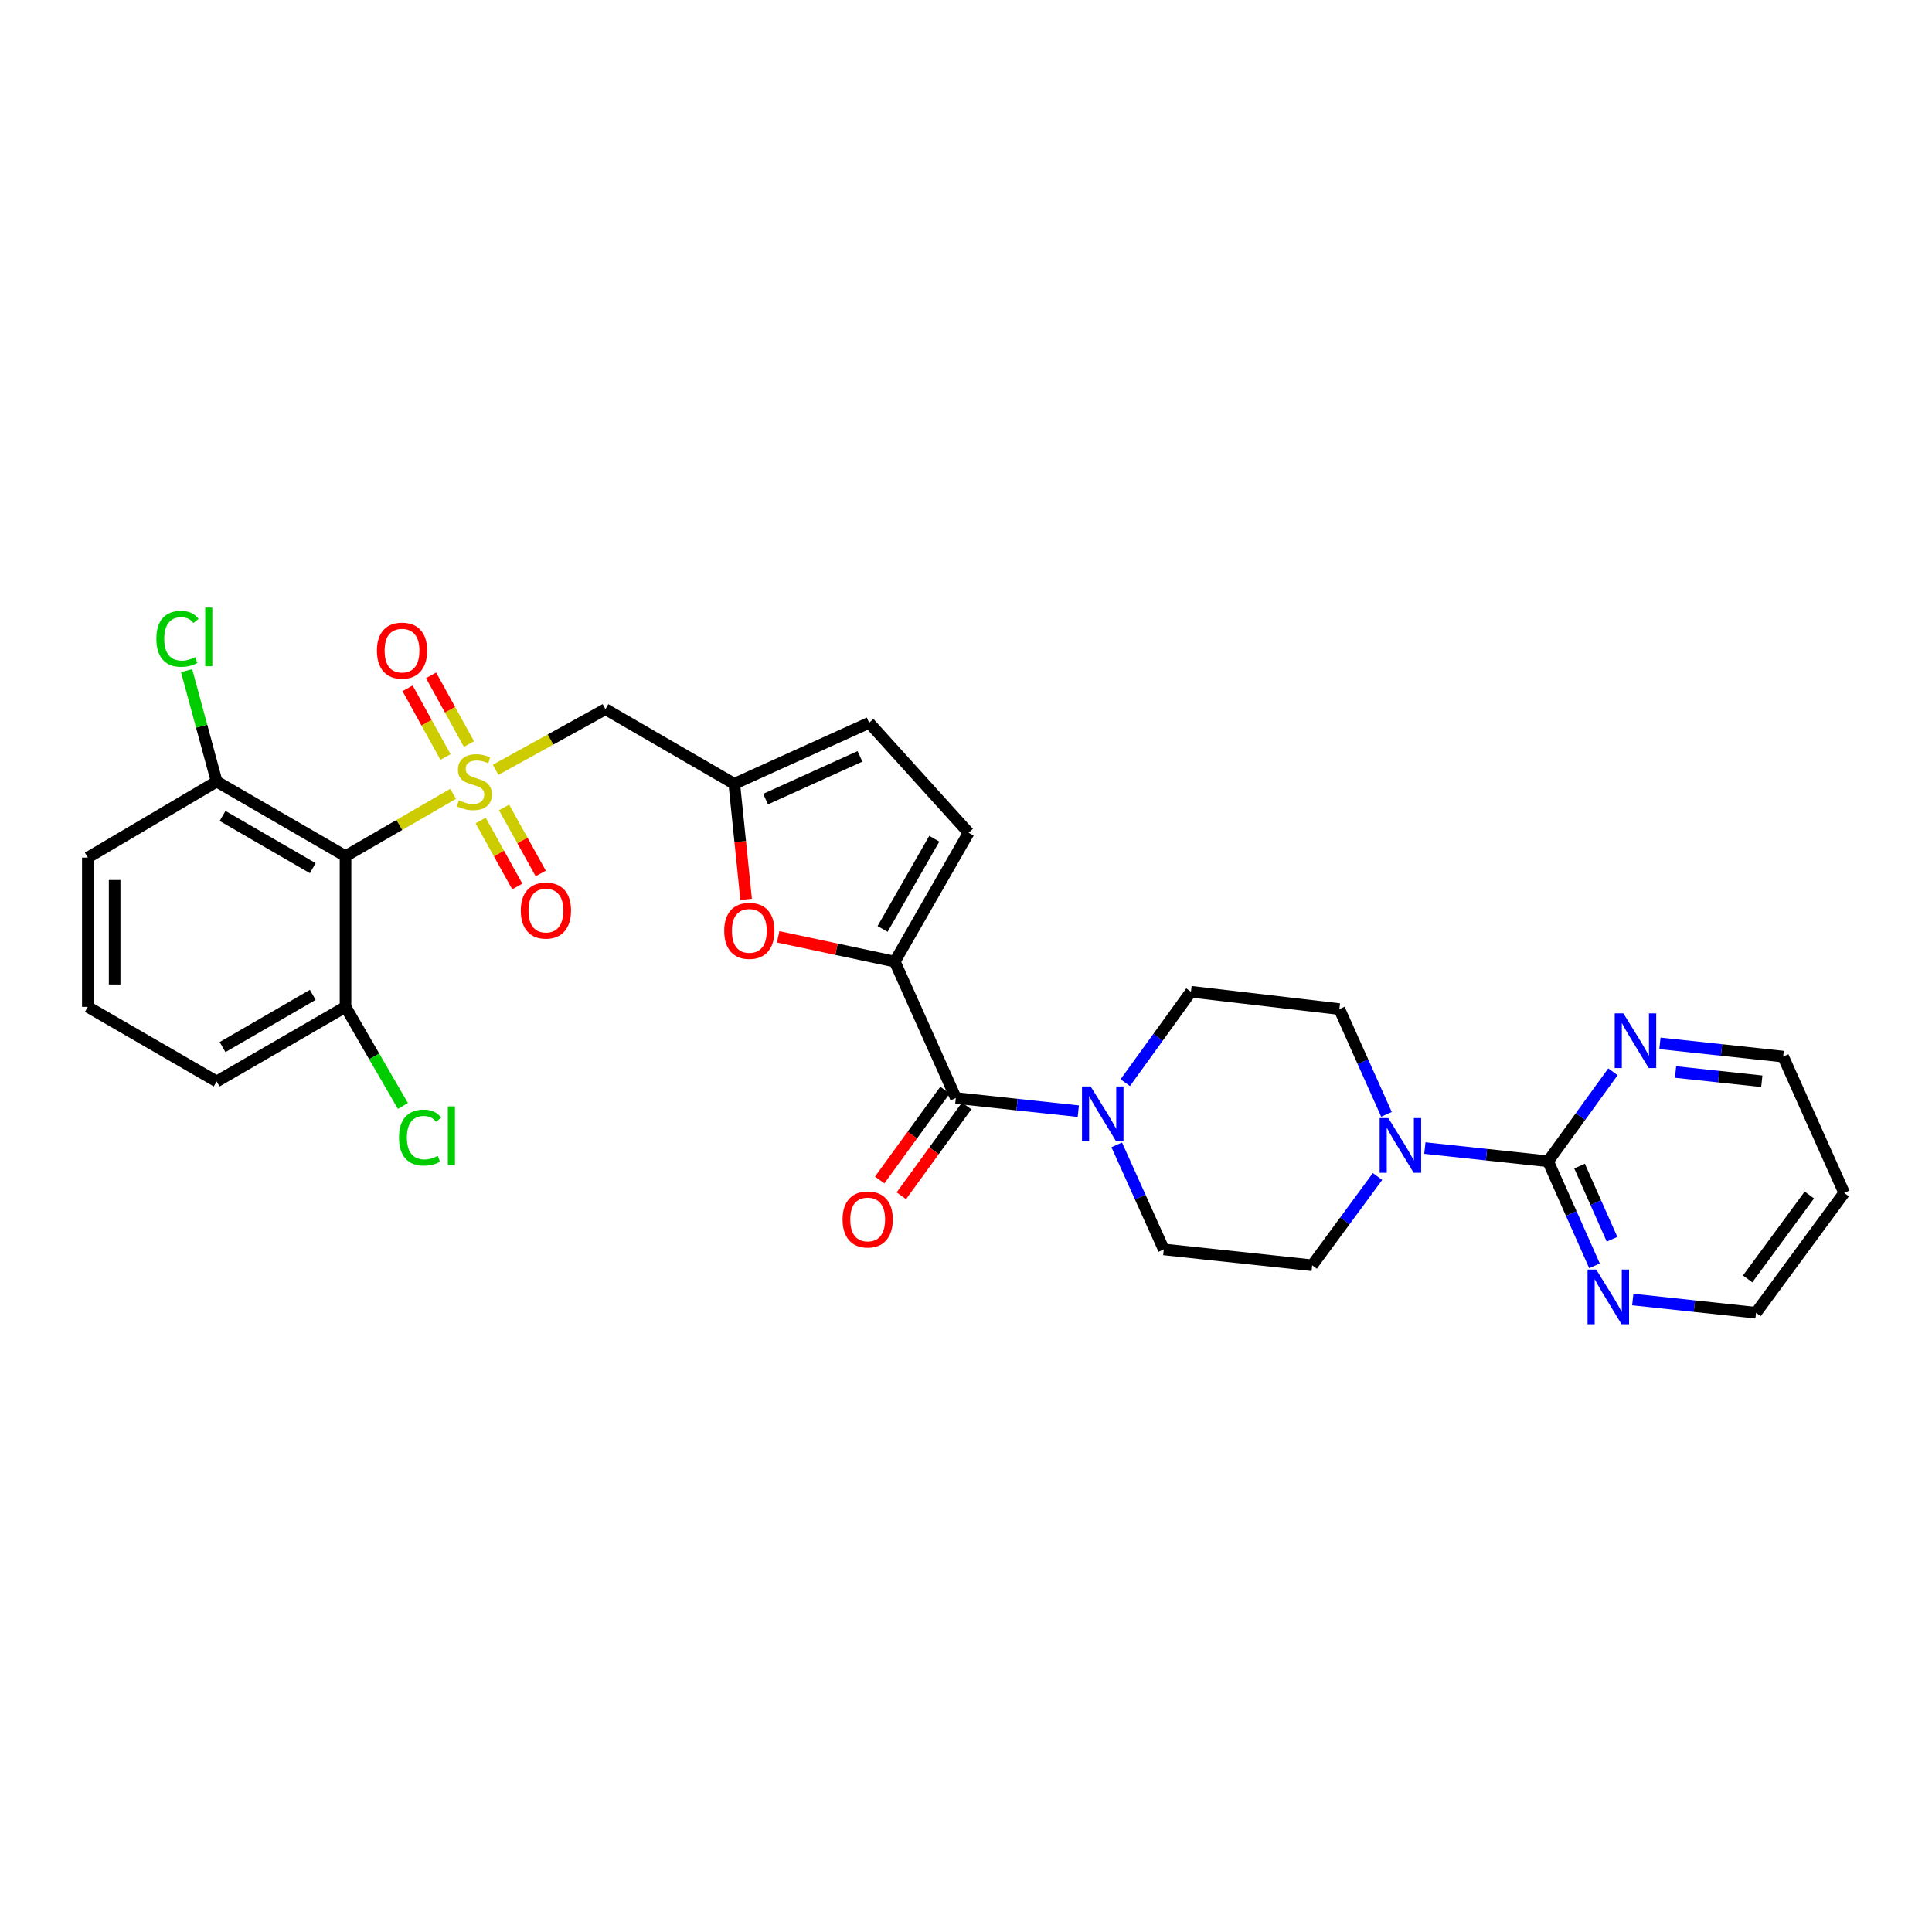 <?xml version='1.0' encoding='iso-8859-1'?>
<svg version='1.1' baseProfile='full'
              xmlns='http://www.w3.org/2000/svg'
                      xmlns:rdkit='http://www.rdkit.org/xml'
                      xmlns:xlink='http://www.w3.org/1999/xlink'
                  xml:space='preserve'
width='1000px' height='1000px' viewBox='0 0 1000 1000'>
<!-- END OF HEADER -->
<rect style='opacity:1.0;fill:#FFFFFF;stroke:none' width='1000' height='1000' x='0' y='0'> </rect>
<path class='bond-0' d='M 234.517,410.9 L 206.678,427.018' style='fill:none;fill-rule:evenodd;stroke:#CCCC00;stroke-width:6px;stroke-linecap:butt;stroke-linejoin:miter;stroke-opacity:1' />
<path class='bond-0' d='M 206.678,427.018 L 178.839,443.137' style='fill:none;fill-rule:evenodd;stroke:#000000;stroke-width:6px;stroke-linecap:butt;stroke-linejoin:miter;stroke-opacity:1' />
<path class='bond-3' d='M 256.541,398.445 L 284.96,382.757' style='fill:none;fill-rule:evenodd;stroke:#CCCC00;stroke-width:6px;stroke-linecap:butt;stroke-linejoin:miter;stroke-opacity:1' />
<path class='bond-3' d='M 284.96,382.757 L 313.379,367.068' style='fill:none;fill-rule:evenodd;stroke:#000000;stroke-width:6px;stroke-linecap:butt;stroke-linejoin:miter;stroke-opacity:1' />
<path class='bond-10' d='M 248.778,424.684 L 258.263,441.763' style='fill:none;fill-rule:evenodd;stroke:#CCCC00;stroke-width:6px;stroke-linecap:butt;stroke-linejoin:miter;stroke-opacity:1' />
<path class='bond-10' d='M 258.263,441.763 L 267.747,458.842' style='fill:none;fill-rule:evenodd;stroke:#FF0000;stroke-width:6px;stroke-linecap:butt;stroke-linejoin:miter;stroke-opacity:1' />
<path class='bond-10' d='M 260.912,417.946 L 270.397,435.025' style='fill:none;fill-rule:evenodd;stroke:#CCCC00;stroke-width:6px;stroke-linecap:butt;stroke-linejoin:miter;stroke-opacity:1' />
<path class='bond-10' d='M 270.397,435.025 L 279.881,452.104' style='fill:none;fill-rule:evenodd;stroke:#FF0000;stroke-width:6px;stroke-linecap:butt;stroke-linejoin:miter;stroke-opacity:1' />
<path class='bond-11' d='M 242.74,385.118 L 232.931,367.338' style='fill:none;fill-rule:evenodd;stroke:#CCCC00;stroke-width:6px;stroke-linecap:butt;stroke-linejoin:miter;stroke-opacity:1' />
<path class='bond-11' d='M 232.931,367.338 L 223.122,349.558' style='fill:none;fill-rule:evenodd;stroke:#FF0000;stroke-width:6px;stroke-linecap:butt;stroke-linejoin:miter;stroke-opacity:1' />
<path class='bond-11' d='M 230.588,391.823 L 220.778,374.043' style='fill:none;fill-rule:evenodd;stroke:#CCCC00;stroke-width:6px;stroke-linecap:butt;stroke-linejoin:miter;stroke-opacity:1' />
<path class='bond-11' d='M 220.778,374.043 L 210.969,356.263' style='fill:none;fill-rule:evenodd;stroke:#FF0000;stroke-width:6px;stroke-linecap:butt;stroke-linejoin:miter;stroke-opacity:1' />
<path class='bond-15' d='M 178.839,443.137 L 112.147,404.528' style='fill:none;fill-rule:evenodd;stroke:#000000;stroke-width:6px;stroke-linecap:butt;stroke-linejoin:miter;stroke-opacity:1' />
<path class='bond-15' d='M 161.881,449.357 L 115.197,422.331' style='fill:none;fill-rule:evenodd;stroke:#000000;stroke-width:6px;stroke-linecap:butt;stroke-linejoin:miter;stroke-opacity:1' />
<path class='bond-16' d='M 178.839,443.137 L 178.839,521.148' style='fill:none;fill-rule:evenodd;stroke:#000000;stroke-width:6px;stroke-linecap:butt;stroke-linejoin:miter;stroke-opacity:1' />
<path class='bond-1' d='M 463.142,497.722 L 432.959,491.311' style='fill:none;fill-rule:evenodd;stroke:#000000;stroke-width:6px;stroke-linecap:butt;stroke-linejoin:miter;stroke-opacity:1' />
<path class='bond-1' d='M 432.959,491.311 L 402.776,484.9' style='fill:none;fill-rule:evenodd;stroke:#FF0000;stroke-width:6px;stroke-linecap:butt;stroke-linejoin:miter;stroke-opacity:1' />
<path class='bond-2' d='M 463.142,497.722 L 494.733,568.332' style='fill:none;fill-rule:evenodd;stroke:#000000;stroke-width:6px;stroke-linecap:butt;stroke-linejoin:miter;stroke-opacity:1' />
<path class='bond-31' d='M 463.142,497.722 L 501.365,431.03' style='fill:none;fill-rule:evenodd;stroke:#000000;stroke-width:6px;stroke-linecap:butt;stroke-linejoin:miter;stroke-opacity:1' />
<path class='bond-31' d='M 456.833,480.817 L 483.589,434.132' style='fill:none;fill-rule:evenodd;stroke:#000000;stroke-width:6px;stroke-linecap:butt;stroke-linejoin:miter;stroke-opacity:1' />
<path class='bond-5' d='M 494.733,568.332 L 526.43,571.735' style='fill:none;fill-rule:evenodd;stroke:#000000;stroke-width:6px;stroke-linecap:butt;stroke-linejoin:miter;stroke-opacity:1' />
<path class='bond-5' d='M 526.43,571.735 L 558.127,575.139' style='fill:none;fill-rule:evenodd;stroke:#0000FF;stroke-width:6px;stroke-linecap:butt;stroke-linejoin:miter;stroke-opacity:1' />
<path class='bond-21' d='M 489.12,564.251 L 472.216,587.509' style='fill:none;fill-rule:evenodd;stroke:#000000;stroke-width:6px;stroke-linecap:butt;stroke-linejoin:miter;stroke-opacity:1' />
<path class='bond-21' d='M 472.216,587.509 L 455.312,610.766' style='fill:none;fill-rule:evenodd;stroke:#FF0000;stroke-width:6px;stroke-linecap:butt;stroke-linejoin:miter;stroke-opacity:1' />
<path class='bond-21' d='M 500.347,572.412 L 483.443,595.669' style='fill:none;fill-rule:evenodd;stroke:#000000;stroke-width:6px;stroke-linecap:butt;stroke-linejoin:miter;stroke-opacity:1' />
<path class='bond-21' d='M 483.443,595.669 L 466.54,618.927' style='fill:none;fill-rule:evenodd;stroke:#FF0000;stroke-width:6px;stroke-linecap:butt;stroke-linejoin:miter;stroke-opacity:1' />
<path class='bond-8' d='M 313.379,367.068 L 380.071,405.708' style='fill:none;fill-rule:evenodd;stroke:#000000;stroke-width:6px;stroke-linecap:butt;stroke-linejoin:miter;stroke-opacity:1' />
<path class='bond-4' d='M 801.275,601.088 L 769.39,597.662' style='fill:none;fill-rule:evenodd;stroke:#000000;stroke-width:6px;stroke-linecap:butt;stroke-linejoin:miter;stroke-opacity:1' />
<path class='bond-4' d='M 769.39,597.662 L 737.506,594.236' style='fill:none;fill-rule:evenodd;stroke:#0000FF;stroke-width:6px;stroke-linecap:butt;stroke-linejoin:miter;stroke-opacity:1' />
<path class='bond-13' d='M 801.275,601.088 L 813.294,628.14' style='fill:none;fill-rule:evenodd;stroke:#000000;stroke-width:6px;stroke-linecap:butt;stroke-linejoin:miter;stroke-opacity:1' />
<path class='bond-13' d='M 813.294,628.14 L 825.314,655.193' style='fill:none;fill-rule:evenodd;stroke:#0000FF;stroke-width:6px;stroke-linecap:butt;stroke-linejoin:miter;stroke-opacity:1' />
<path class='bond-13' d='M 817.565,603.568 L 825.978,622.505' style='fill:none;fill-rule:evenodd;stroke:#000000;stroke-width:6px;stroke-linecap:butt;stroke-linejoin:miter;stroke-opacity:1' />
<path class='bond-13' d='M 825.978,622.505 L 834.392,641.442' style='fill:none;fill-rule:evenodd;stroke:#0000FF;stroke-width:6px;stroke-linecap:butt;stroke-linejoin:miter;stroke-opacity:1' />
<path class='bond-14' d='M 801.275,601.088 L 818.064,577.925' style='fill:none;fill-rule:evenodd;stroke:#000000;stroke-width:6px;stroke-linecap:butt;stroke-linejoin:miter;stroke-opacity:1' />
<path class='bond-14' d='M 818.064,577.925 L 834.854,554.762' style='fill:none;fill-rule:evenodd;stroke:#0000FF;stroke-width:6px;stroke-linecap:butt;stroke-linejoin:miter;stroke-opacity:1' />
<path class='bond-17' d='M 582.42,560.389 L 599.428,536.855' style='fill:none;fill-rule:evenodd;stroke:#0000FF;stroke-width:6px;stroke-linecap:butt;stroke-linejoin:miter;stroke-opacity:1' />
<path class='bond-17' d='M 599.428,536.855 L 616.435,513.322' style='fill:none;fill-rule:evenodd;stroke:#000000;stroke-width:6px;stroke-linecap:butt;stroke-linejoin:miter;stroke-opacity:1' />
<path class='bond-18' d='M 578.017,592.582 L 590.194,619.64' style='fill:none;fill-rule:evenodd;stroke:#0000FF;stroke-width:6px;stroke-linecap:butt;stroke-linejoin:miter;stroke-opacity:1' />
<path class='bond-18' d='M 590.194,619.64 L 602.371,646.698' style='fill:none;fill-rule:evenodd;stroke:#000000;stroke-width:6px;stroke-linecap:butt;stroke-linejoin:miter;stroke-opacity:1' />
<path class='bond-6' d='M 386.191,465.499 L 383.131,435.603' style='fill:none;fill-rule:evenodd;stroke:#FF0000;stroke-width:6px;stroke-linecap:butt;stroke-linejoin:miter;stroke-opacity:1' />
<path class='bond-6' d='M 383.131,435.603 L 380.071,405.708' style='fill:none;fill-rule:evenodd;stroke:#000000;stroke-width:6px;stroke-linecap:butt;stroke-linejoin:miter;stroke-opacity:1' />
<path class='bond-7' d='M 713.005,608.961 L 696.096,631.936' style='fill:none;fill-rule:evenodd;stroke:#0000FF;stroke-width:6px;stroke-linecap:butt;stroke-linejoin:miter;stroke-opacity:1' />
<path class='bond-7' d='M 696.096,631.936 L 679.187,654.91' style='fill:none;fill-rule:evenodd;stroke:#000000;stroke-width:6px;stroke-linecap:butt;stroke-linejoin:miter;stroke-opacity:1' />
<path class='bond-32' d='M 717.64,576.782 L 705.446,549.54' style='fill:none;fill-rule:evenodd;stroke:#0000FF;stroke-width:6px;stroke-linecap:butt;stroke-linejoin:miter;stroke-opacity:1' />
<path class='bond-32' d='M 705.446,549.54 L 693.252,522.297' style='fill:none;fill-rule:evenodd;stroke:#000000;stroke-width:6px;stroke-linecap:butt;stroke-linejoin:miter;stroke-opacity:1' />
<path class='bond-12' d='M 380.071,405.708 L 449.871,374.116' style='fill:none;fill-rule:evenodd;stroke:#000000;stroke-width:6px;stroke-linecap:butt;stroke-linejoin:miter;stroke-opacity:1' />
<path class='bond-12' d='M 396.265,413.614 L 445.124,391.499' style='fill:none;fill-rule:evenodd;stroke:#000000;stroke-width:6px;stroke-linecap:butt;stroke-linejoin:miter;stroke-opacity:1' />
<path class='bond-9' d='M 501.365,431.03 L 449.871,374.116' style='fill:none;fill-rule:evenodd;stroke:#000000;stroke-width:6px;stroke-linecap:butt;stroke-linejoin:miter;stroke-opacity:1' />
<path class='bond-26' d='M 845.12,672.633 L 877.02,676.059' style='fill:none;fill-rule:evenodd;stroke:#0000FF;stroke-width:6px;stroke-linecap:butt;stroke-linejoin:miter;stroke-opacity:1' />
<path class='bond-26' d='M 877.02,676.059 L 908.92,679.485' style='fill:none;fill-rule:evenodd;stroke:#000000;stroke-width:6px;stroke-linecap:butt;stroke-linejoin:miter;stroke-opacity:1' />
<path class='bond-25' d='M 859.177,540.036 L 891.065,543.462' style='fill:none;fill-rule:evenodd;stroke:#0000FF;stroke-width:6px;stroke-linecap:butt;stroke-linejoin:miter;stroke-opacity:1' />
<path class='bond-25' d='M 891.065,543.462 L 922.954,546.887' style='fill:none;fill-rule:evenodd;stroke:#000000;stroke-width:6px;stroke-linecap:butt;stroke-linejoin:miter;stroke-opacity:1' />
<path class='bond-25' d='M 867.261,554.864 L 889.583,557.262' style='fill:none;fill-rule:evenodd;stroke:#0000FF;stroke-width:6px;stroke-linecap:butt;stroke-linejoin:miter;stroke-opacity:1' />
<path class='bond-25' d='M 889.583,557.262 L 911.905,559.66' style='fill:none;fill-rule:evenodd;stroke:#000000;stroke-width:6px;stroke-linecap:butt;stroke-linejoin:miter;stroke-opacity:1' />
<path class='bond-23' d='M 112.147,404.528 L 104.368,375.831' style='fill:none;fill-rule:evenodd;stroke:#000000;stroke-width:6px;stroke-linecap:butt;stroke-linejoin:miter;stroke-opacity:1' />
<path class='bond-23' d='M 104.368,375.831 L 96.589,347.134' style='fill:none;fill-rule:evenodd;stroke:#00CC00;stroke-width:6px;stroke-linecap:butt;stroke-linejoin:miter;stroke-opacity:1' />
<path class='bond-28' d='M 112.147,404.528 L 45.455,443.9' style='fill:none;fill-rule:evenodd;stroke:#000000;stroke-width:6px;stroke-linecap:butt;stroke-linejoin:miter;stroke-opacity:1' />
<path class='bond-22' d='M 178.839,521.148 L 193.689,546.797' style='fill:none;fill-rule:evenodd;stroke:#000000;stroke-width:6px;stroke-linecap:butt;stroke-linejoin:miter;stroke-opacity:1' />
<path class='bond-22' d='M 193.689,546.797 L 208.539,572.446' style='fill:none;fill-rule:evenodd;stroke:#00CC00;stroke-width:6px;stroke-linecap:butt;stroke-linejoin:miter;stroke-opacity:1' />
<path class='bond-29' d='M 178.839,521.148 L 112.147,559.757' style='fill:none;fill-rule:evenodd;stroke:#000000;stroke-width:6px;stroke-linecap:butt;stroke-linejoin:miter;stroke-opacity:1' />
<path class='bond-29' d='M 161.881,514.928 L 115.197,541.954' style='fill:none;fill-rule:evenodd;stroke:#000000;stroke-width:6px;stroke-linecap:butt;stroke-linejoin:miter;stroke-opacity:1' />
<path class='bond-20' d='M 616.435,513.322 L 693.252,522.297' style='fill:none;fill-rule:evenodd;stroke:#000000;stroke-width:6px;stroke-linecap:butt;stroke-linejoin:miter;stroke-opacity:1' />
<path class='bond-19' d='M 602.371,646.698 L 679.187,654.91' style='fill:none;fill-rule:evenodd;stroke:#000000;stroke-width:6px;stroke-linecap:butt;stroke-linejoin:miter;stroke-opacity:1' />
<path class='bond-24' d='M 954.545,617.45 L 922.954,546.887' style='fill:none;fill-rule:evenodd;stroke:#000000;stroke-width:6px;stroke-linecap:butt;stroke-linejoin:miter;stroke-opacity:1' />
<path class='bond-33' d='M 954.545,617.45 L 908.92,679.485' style='fill:none;fill-rule:evenodd;stroke:#000000;stroke-width:6px;stroke-linecap:butt;stroke-linejoin:miter;stroke-opacity:1' />
<path class='bond-33' d='M 936.52,618.532 L 904.582,661.956' style='fill:none;fill-rule:evenodd;stroke:#000000;stroke-width:6px;stroke-linecap:butt;stroke-linejoin:miter;stroke-opacity:1' />
<path class='bond-27' d='M 45.455,521.148 L 112.147,559.757' style='fill:none;fill-rule:evenodd;stroke:#000000;stroke-width:6px;stroke-linecap:butt;stroke-linejoin:miter;stroke-opacity:1' />
<path class='bond-30' d='M 45.455,521.148 L 45.455,443.9' style='fill:none;fill-rule:evenodd;stroke:#000000;stroke-width:6px;stroke-linecap:butt;stroke-linejoin:miter;stroke-opacity:1' />
<path class='bond-30' d='M 59.334,509.561 L 59.334,455.487' style='fill:none;fill-rule:evenodd;stroke:#000000;stroke-width:6px;stroke-linecap:butt;stroke-linejoin:miter;stroke-opacity:1' />
<path  class='atom-0' d='M 237.523 414.248
Q 237.843 414.368, 239.163 414.928
Q 240.483 415.488, 241.923 415.848
Q 243.403 416.168, 244.843 416.168
Q 247.523 416.168, 249.083 414.888
Q 250.643 413.568, 250.643 411.288
Q 250.643 409.728, 249.843 408.768
Q 249.083 407.808, 247.883 407.288
Q 246.683 406.768, 244.683 406.168
Q 242.163 405.408, 240.643 404.688
Q 239.163 403.968, 238.083 402.448
Q 237.043 400.928, 237.043 398.368
Q 237.043 394.808, 239.443 392.608
Q 241.883 390.408, 246.683 390.408
Q 249.963 390.408, 253.683 391.968
L 252.763 395.048
Q 249.363 393.648, 246.803 393.648
Q 244.043 393.648, 242.523 394.808
Q 241.003 395.928, 241.043 397.888
Q 241.043 399.408, 241.803 400.328
Q 242.603 401.248, 243.723 401.768
Q 244.883 402.288, 246.803 402.888
Q 249.363 403.688, 250.883 404.488
Q 252.403 405.288, 253.483 406.928
Q 254.603 408.528, 254.603 411.288
Q 254.603 415.208, 251.963 417.328
Q 249.363 419.408, 245.003 419.408
Q 242.483 419.408, 240.563 418.848
Q 238.683 418.328, 236.443 417.408
L 237.523 414.248
' fill='#CCCC00'/>
<path  class='atom-6' d='M 564.519 562.338
L 573.799 577.338
Q 574.719 578.818, 576.199 581.498
Q 577.679 584.178, 577.759 584.338
L 577.759 562.338
L 581.519 562.338
L 581.519 590.658
L 577.639 590.658
L 567.679 574.258
Q 566.519 572.338, 565.279 570.138
Q 564.079 567.938, 563.719 567.258
L 563.719 590.658
L 560.039 590.658
L 560.039 562.338
L 564.519 562.338
' fill='#0000FF'/>
<path  class='atom-7' d='M 374.852 481.81
Q 374.852 475.01, 378.212 471.21
Q 381.572 467.41, 387.852 467.41
Q 394.132 467.41, 397.492 471.21
Q 400.852 475.01, 400.852 481.81
Q 400.852 488.69, 397.452 492.61
Q 394.052 496.49, 387.852 496.49
Q 381.612 496.49, 378.212 492.61
Q 374.852 488.73, 374.852 481.81
M 387.852 493.29
Q 392.172 493.29, 394.492 490.41
Q 396.852 487.49, 396.852 481.81
Q 396.852 476.25, 394.492 473.45
Q 392.172 470.61, 387.852 470.61
Q 383.532 470.61, 381.172 473.41
Q 378.852 476.21, 378.852 481.81
Q 378.852 487.53, 381.172 490.41
Q 383.532 493.29, 387.852 493.29
' fill='#FF0000'/>
<path  class='atom-8' d='M 718.584 578.716
L 727.864 593.716
Q 728.784 595.196, 730.264 597.876
Q 731.744 600.556, 731.824 600.716
L 731.824 578.716
L 735.584 578.716
L 735.584 607.036
L 731.704 607.036
L 721.744 590.636
Q 720.584 588.716, 719.344 586.516
Q 718.144 584.316, 717.784 583.636
L 717.784 607.036
L 714.104 607.036
L 714.104 578.716
L 718.584 578.716
' fill='#0000FF'/>
<path  class='atom-11' d='M 269.559 471.3
Q 269.559 464.5, 272.919 460.7
Q 276.279 456.9, 282.559 456.9
Q 288.839 456.9, 292.199 460.7
Q 295.559 464.5, 295.559 471.3
Q 295.559 478.18, 292.159 482.1
Q 288.759 485.98, 282.559 485.98
Q 276.319 485.98, 272.919 482.1
Q 269.559 478.22, 269.559 471.3
M 282.559 482.78
Q 286.879 482.78, 289.199 479.9
Q 291.559 476.98, 291.559 471.3
Q 291.559 465.74, 289.199 462.94
Q 286.879 460.1, 282.559 460.1
Q 278.239 460.1, 275.879 462.9
Q 273.559 465.7, 273.559 471.3
Q 273.559 477.02, 275.879 479.9
Q 278.239 482.78, 282.559 482.78
' fill='#FF0000'/>
<path  class='atom-12' d='M 195.086 336.751
Q 195.086 329.951, 198.446 326.151
Q 201.806 322.351, 208.086 322.351
Q 214.366 322.351, 217.726 326.151
Q 221.086 329.951, 221.086 336.751
Q 221.086 343.631, 217.686 347.551
Q 214.286 351.431, 208.086 351.431
Q 201.846 351.431, 198.446 347.551
Q 195.086 343.671, 195.086 336.751
M 208.086 348.231
Q 212.406 348.231, 214.726 345.351
Q 217.086 342.431, 217.086 336.751
Q 217.086 331.191, 214.726 328.391
Q 212.406 325.551, 208.086 325.551
Q 203.766 325.551, 201.406 328.351
Q 199.086 331.151, 199.086 336.751
Q 199.086 342.471, 201.406 345.351
Q 203.766 348.231, 208.086 348.231
' fill='#FF0000'/>
<path  class='atom-14' d='M 826.198 657.113
L 835.478 672.113
Q 836.398 673.593, 837.878 676.273
Q 839.358 678.953, 839.438 679.113
L 839.438 657.113
L 843.198 657.113
L 843.198 685.433
L 839.318 685.433
L 829.358 669.033
Q 828.198 667.113, 826.958 664.913
Q 825.758 662.713, 825.398 662.033
L 825.398 685.433
L 821.718 685.433
L 821.718 657.113
L 826.198 657.113
' fill='#0000FF'/>
<path  class='atom-15' d='M 840.255 524.515
L 849.535 539.515
Q 850.455 540.995, 851.935 543.675
Q 853.415 546.355, 853.495 546.515
L 853.495 524.515
L 857.255 524.515
L 857.255 552.835
L 853.375 552.835
L 843.415 536.435
Q 842.255 534.515, 841.015 532.315
Q 839.815 530.115, 839.455 529.435
L 839.455 552.835
L 835.775 552.835
L 835.775 524.515
L 840.255 524.515
' fill='#0000FF'/>
<path  class='atom-22' d='M 436.108 631.187
Q 436.108 624.387, 439.468 620.587
Q 442.828 616.787, 449.108 616.787
Q 455.388 616.787, 458.748 620.587
Q 462.108 624.387, 462.108 631.187
Q 462.108 638.067, 458.708 641.987
Q 455.308 645.867, 449.108 645.867
Q 442.868 645.867, 439.468 641.987
Q 436.108 638.107, 436.108 631.187
M 449.108 642.667
Q 453.428 642.667, 455.748 639.787
Q 458.108 636.867, 458.108 631.187
Q 458.108 625.627, 455.748 622.827
Q 453.428 619.987, 449.108 619.987
Q 444.788 619.987, 442.428 622.787
Q 440.108 625.587, 440.108 631.187
Q 440.108 636.907, 442.428 639.787
Q 444.788 642.667, 449.108 642.667
' fill='#FF0000'/>
<path  class='atom-23' d='M 206.527 588.813
Q 206.527 581.773, 209.807 578.093
Q 213.127 574.373, 219.407 574.373
Q 225.247 574.373, 228.367 578.493
L 225.727 580.653
Q 223.447 577.653, 219.407 577.653
Q 215.127 577.653, 212.847 580.533
Q 210.607 583.373, 210.607 588.813
Q 210.607 594.413, 212.927 597.293
Q 215.287 600.173, 219.847 600.173
Q 222.967 600.173, 226.607 598.293
L 227.727 601.293
Q 226.247 602.253, 224.007 602.813
Q 221.767 603.373, 219.287 603.373
Q 213.127 603.373, 209.807 599.613
Q 206.527 595.853, 206.527 588.813
' fill='#00CC00'/>
<path  class='atom-23' d='M 231.807 572.653
L 235.487 572.653
L 235.487 603.013
L 231.807 603.013
L 231.807 572.653
' fill='#00CC00'/>
<path  class='atom-24' d='M 80.931 330.634
Q 80.931 323.594, 84.211 319.914
Q 87.531 316.194, 93.811 316.194
Q 99.651 316.194, 102.771 320.314
L 100.131 322.474
Q 97.851 319.474, 93.811 319.474
Q 89.531 319.474, 87.251 322.354
Q 85.011 325.194, 85.011 330.634
Q 85.011 336.234, 87.331 339.114
Q 89.691 341.994, 94.251 341.994
Q 97.371 341.994, 101.011 340.114
L 102.131 343.114
Q 100.651 344.074, 98.411 344.634
Q 96.171 345.194, 93.691 345.194
Q 87.531 345.194, 84.211 341.434
Q 80.931 337.674, 80.931 330.634
' fill='#00CC00'/>
<path  class='atom-24' d='M 106.211 314.474
L 109.891 314.474
L 109.891 344.834
L 106.211 344.834
L 106.211 314.474
' fill='#00CC00'/>
</svg>
